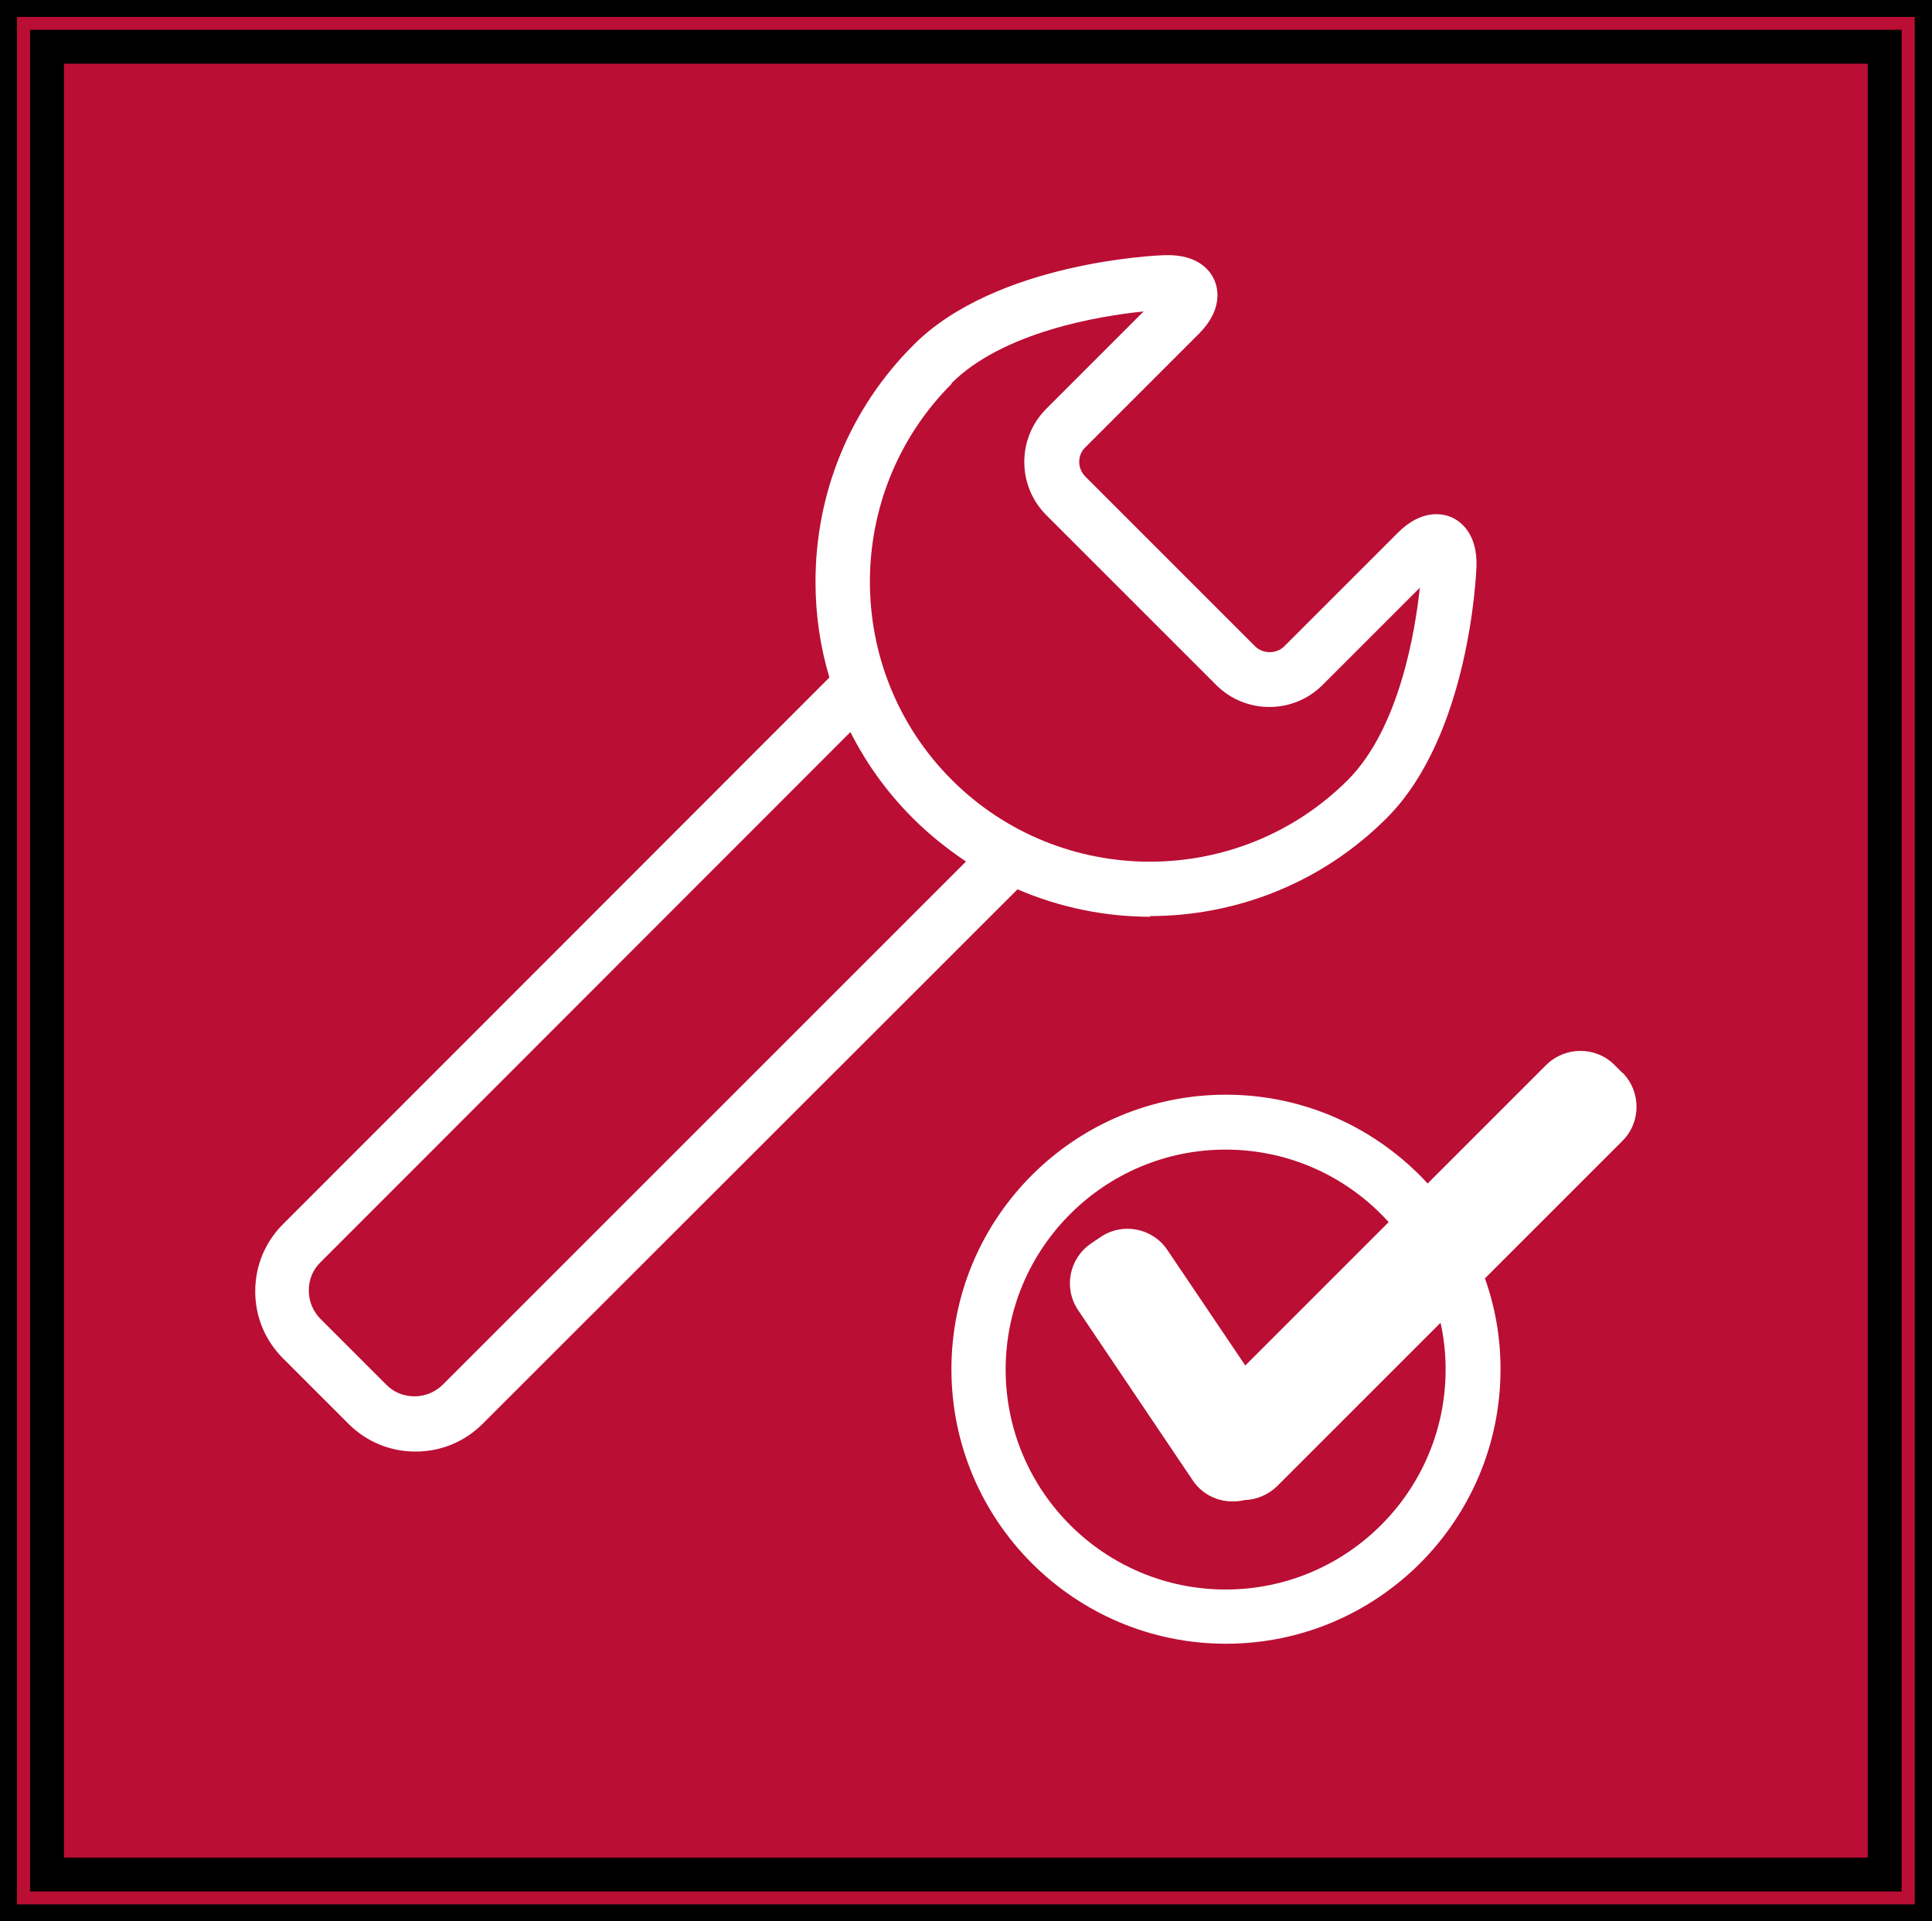 <svg width="57" height="56.69" xmlns="http://www.w3.org/2000/svg" data-name="Vrstva 1">

 <rect width="100%" height="100%" fill="#333333" stroke="none"/>

 <g>
  <title>Layer 1</title>
  <g stroke="null" id="svg_1">
   <rect stroke="null" id="svg_2" transform="matrix(-1.005 0 0 -1 113.981 113.38)" fill="#ba0e34" height="55.31" width="55.31" y="57.38" x="57.38" class="cls-2"/>
   <path stroke="null" id="svg_3" fill="#ba0e34" d="m56.991,56.69l-56.991,0l0,-56.69l56.991,0l0,56.69zm-55.603,-1.38l54.216,0l0,-53.93l-54.216,0l0,53.93z" class="cls-2"/>
  </g>
  <g id="svg_4">
   <path id="svg_5" fill="#fff" d="m33.92,27.03c2.53,0 5.06,-0.96 6.99,-2.89c2.45,-2.45 2.64,-7.21 2.65,-7.41c0.04,-1.02 -0.51,-1.37 -0.74,-1.47c-0.24,-0.1 -0.86,-0.26 -1.58,0.46l-3.35,3.35c-0.23,0.23 -0.63,0.23 -0.86,0l-5.01,-5.01c-0.11,-0.11 -0.18,-0.27 -0.18,-0.43s0.06,-0.32 0.18,-0.43l3.35,-3.35c0.72,-0.72 0.56,-1.35 0.46,-1.58c-0.1,-0.24 -0.45,-0.78 -1.47,-0.74c-0.2,0 -4.97,0.2 -7.41,2.65c-1.87,1.87 -2.89,4.35 -2.89,6.99c0,0.97 0.14,1.92 0.41,2.82l-16.12,16.13c-0.53,0.53 -0.82,1.23 -0.82,1.98c0,0.75 0.29,1.45 0.82,1.98l1.93,1.93c0.53,0.53 1.23,0.82 1.98,0.82l0,0c0.75,0 1.45,-0.29 1.98,-0.82l15.78,-15.77c1.25,0.54 2.59,0.81 3.93,0.81l-0.03,-0.02zm-5.85,-15.72c1.52,-1.52 4.37,-1.99 5.67,-2.12l-2.87,2.87c-0.42,0.42 -0.65,0.98 -0.65,1.57s0.23,1.15 0.65,1.57l5.01,5.01c0.42,0.42 0.98,0.65 1.57,0.65s1.15,-0.23 1.57,-0.65l2.87,-2.87c-0.14,1.29 -0.6,4.14 -2.12,5.67c-3.22,3.22 -8.47,3.22 -11.69,0c-3.22,-3.22 -3.22,-8.47 0,-11.69l-0.01,-0.01zm-15,29.54c-0.22,0.22 -0.52,0.35 -0.84,0.35l0,0c-0.32,0 -0.62,-0.12 -0.84,-0.35l-1.93,-1.93c-0.22,-0.22 -0.35,-0.52 -0.35,-0.84c0,-0.32 0.12,-0.62 0.35,-0.84l15.63,-15.64c0.47,0.93 1.08,1.78 1.84,2.54c0.49,0.49 1.02,0.91 1.57,1.28l-15.43,15.43z" class="cls-1"/>
   <path id="svg_6" fill="#fff" d="m47.87,31.66l-0.24,-0.24c-0.55,-0.55 -1.45,-0.55 -2.01,0l-3.5,3.5c-1.48,-1.61 -3.6,-2.62 -5.95,-2.62c-4.47,0 -8.1,3.63 -8.1,8.1s3.63,8.1 8.1,8.1s8.1,-3.63 8.1,-8.1c0,-0.94 -0.16,-1.84 -0.46,-2.68l4.06,-4.06c0.55,-0.55 0.55,-1.45 0,-2.01l0,0.01zm-5.22,8.75c0,3.58 -2.91,6.49 -6.49,6.49s-6.49,-2.91 -6.49,-6.49s2.91,-6.49 6.49,-6.49c1.91,0 3.63,0.83 4.81,2.14l-4.23,4.23l-2.3,-3.41c-0.44,-0.65 -1.32,-0.82 -1.97,-0.38l-0.28,0.19c-0.65,0.44 -0.82,1.32 -0.38,1.97l3.38,5.02c0.34,0.51 0.96,0.72 1.53,0.58c0.35,-0.01 0.69,-0.15 0.96,-0.41l4.82,-4.82c0.1,0.44 0.15,0.9 0.15,1.37l0,0.01z" class="cls-1"/>
  </g>
 </g>
</svg>